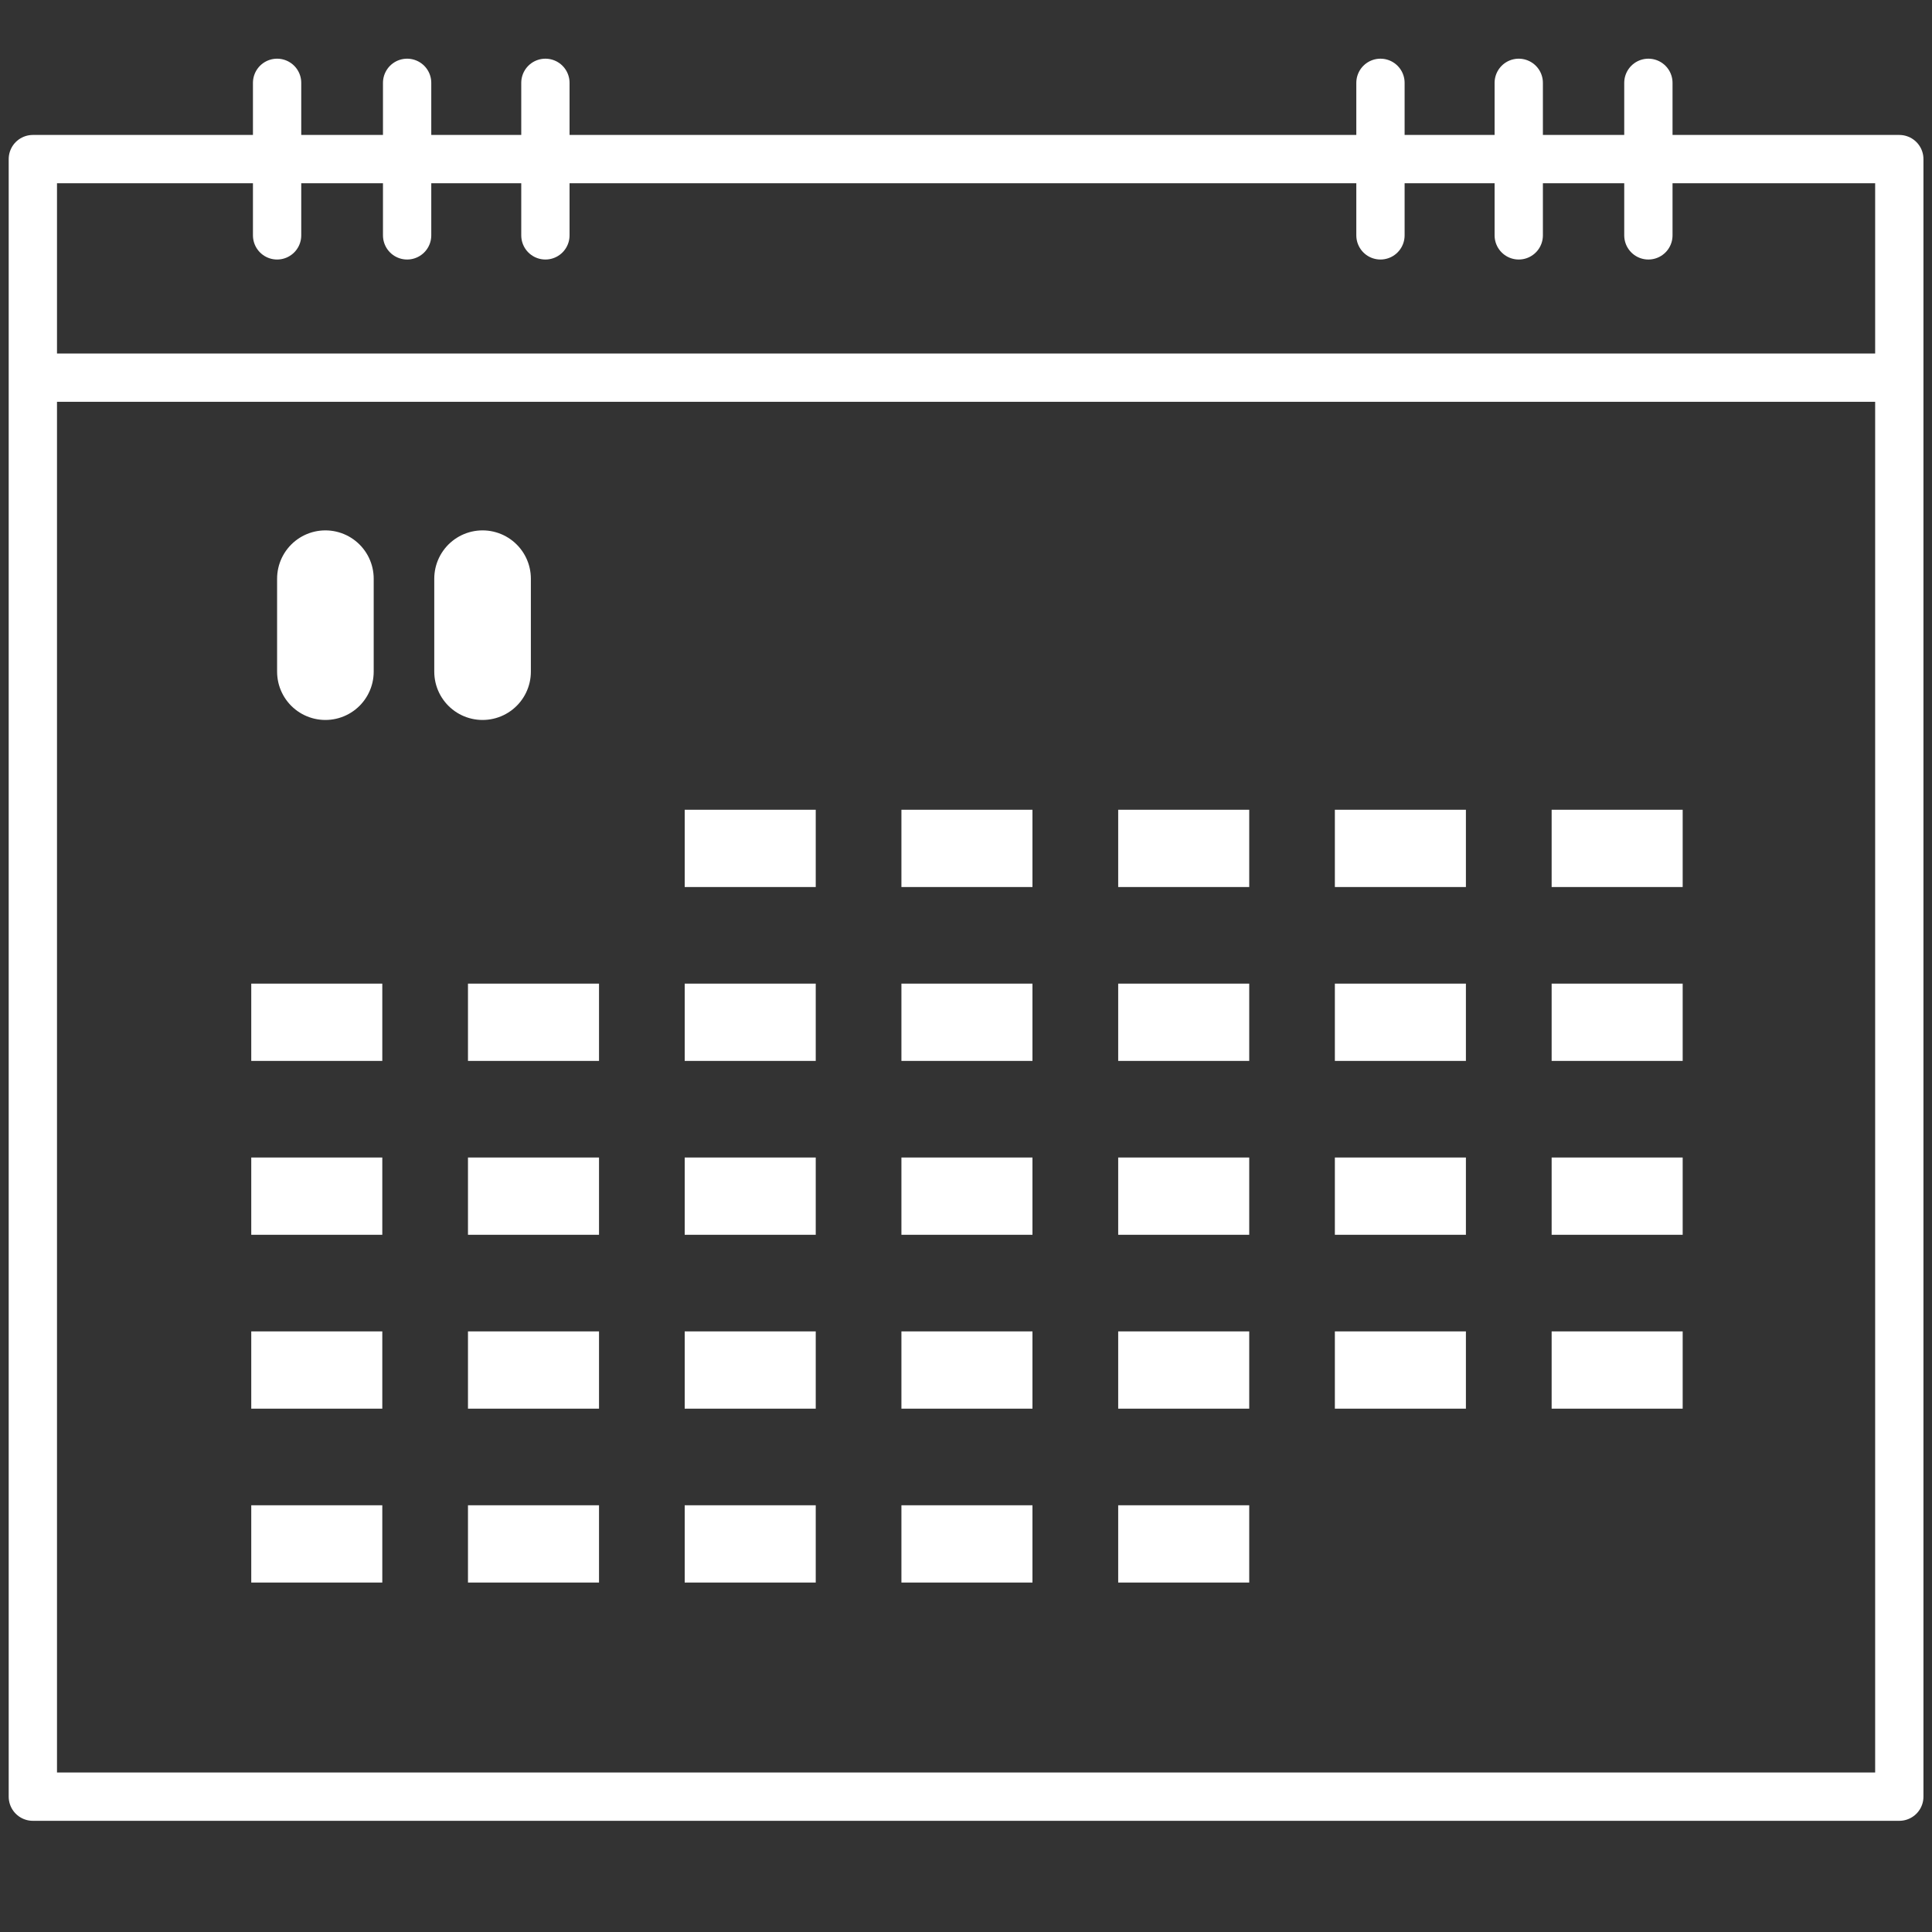 <svg xmlns="http://www.w3.org/2000/svg" width="40" height="40"><rect width="100%" height="100%" fill="#333333" stroke="none"/><path style="fill:none" d="M0 0h40v40H0z"/><path d="M.68 3.294h38.643v33.904H.68zm0 4.525h38.643" style="stroke-linejoin:round;fill:none;stroke:#fff"/><path d="M14.176 16.765h2.713v1.6h-2.713zm4.487 0h2.713v1.6h-2.713zm4.488 0h2.713v1.6h-2.713zm4.486 0h2.713v1.6h-2.713zm4.488 0h2.713v1.6h-2.713zm-26.923 3.6h2.713v1.6H5.202zm4.487 0h2.713v1.6H9.689zm4.487 0h2.713v1.6h-2.713zm4.487 0h2.713v1.6h-2.713zm4.488 0h2.713v1.6h-2.713zm4.486 0h2.713v1.6h-2.713zm4.488 0h2.713v1.6h-2.713zm-26.923 3.6h2.713v1.6H5.202zm4.487 0h2.713v1.6H9.689zm4.487 0h2.713v1.6h-2.713zm4.487 0h2.713v1.6h-2.713zm4.488 0h2.713v1.6h-2.713zm4.486 0h2.713v1.6h-2.713zm4.488 0h2.713v1.6h-2.713zm-26.923 3.6h2.713v1.6H5.202zm4.487 0h2.713v1.6H9.689zm4.487 0h2.713v1.6h-2.713zm4.487 0h2.713v1.6h-2.713zm4.488 0h2.713v1.6h-2.713zm4.486 0h2.713v1.6h-2.713zm4.488 0h2.713v1.6h-2.713zm-26.923 3.6h2.713v1.6H5.202zm4.487 0h2.713v1.6H9.689zm4.487 0h2.713v1.6h-2.713zm4.487 0h2.713v1.6h-2.713zm4.488 0h2.713v1.6h-2.713z" style="fill:#fff"/><path d="M5.737 4.873V1.715m2.692 3.158V1.715m2.863 3.158V1.715m17.289 3.158V1.715m2.863 3.158V1.715m2.684 3.158V1.715" style="stroke-linecap:round;stroke-miterlimit:10;fill:none;stroke:#fff"/><path d="M6.737 13.906v-1.925m3.254 1.925v-1.925" style="stroke-width:2px;stroke-linecap:round;stroke-miterlimit:10;fill:none;stroke:#fff"/></svg>